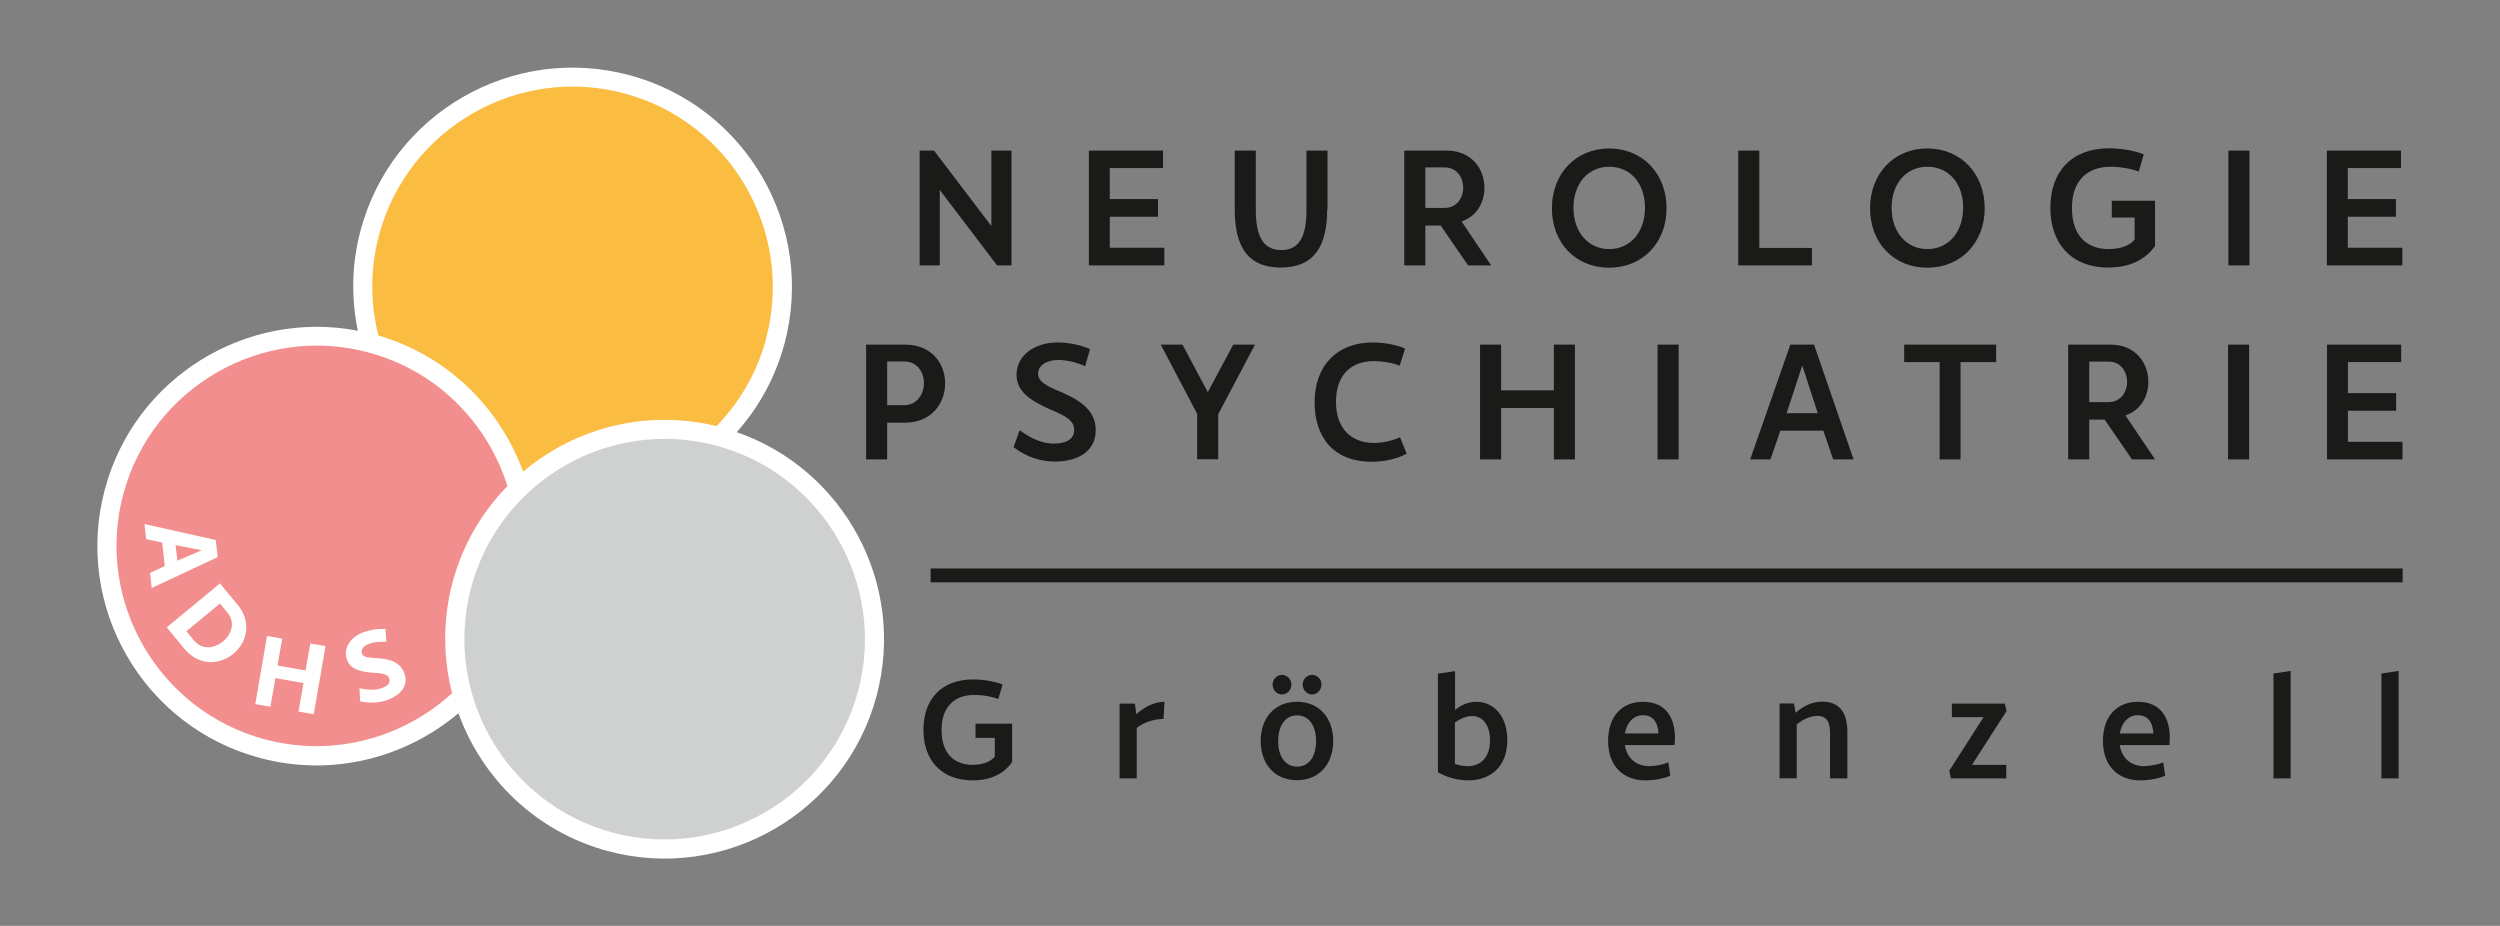 <?xml version="1.0" encoding="UTF-8"?>
<svg xmlns="http://www.w3.org/2000/svg" viewBox="0 0 153.07 56.69">
  <rect x="0" y="0" width="153.07" height="56.69" fill="#808080" stroke="none"/>
  <defs>
    <style>
      .d {
        fill: #cfd0d0;
      }

      .e {
        fill: #1a1a18;
      }

      .f {
        fill: #fbbc42;
      }

      .g {
        fill: #fff;
      }

      .h {
        fill: none;
        stroke: #1a1a18;
        stroke-width: .85px;
      }

      .i {
        fill: #f28f8e;
      }
    </style>
  </defs>
  <g id="a" data-name="Ebene_4">
    <path class="g" d="M45.11,26.46c1.34-1.51,2.36-3.33,2.92-5.41,1.92-7.16-2.34-14.54-9.5-16.45-7.16-1.92-14.54,2.34-16.45,9.5-.56,2.08-.58,4.17-.17,6.15-6.84-1.31-13.66,2.87-15.49,9.71-1.92,7.16,2.34,14.54,9.5,16.45,4.41,1.18,8.9,0,12.15-2.74,1.44,4,4.75,7.26,9.15,8.44,7.16,1.92,14.54-2.35,16.45-9.5,1.83-6.84-1.98-13.86-8.56-16.15Z"/>
  </g>
  <g id="b" data-name="Ebene_1">
    <line class="h" x1="56.98" y1="35.23" x2="147.11" y2="35.23"/>
  </g>
  <g id="c" data-name="Schrift">
    <g>
      <g>
        <path class="f" d="M46.9,20.74c1.75-6.53-2.14-13.27-8.67-15.02-6.53-1.75-13.27,2.14-15.02,8.67-.56,2.09-.54,4.19-.04,6.15,4.25,1.25,7.44,4.44,8.86,8.34,3.17-2.68,7.53-3.84,11.84-2.79,1.41-1.45,2.48-3.26,3.04-5.35Z"/>
        <path class="i" d="M22.57,21.58c-6.53-1.75-13.27,2.14-15.02,8.67-1.75,6.53,2.14,13.27,8.67,15.02,4.2,1.12,8.47-.09,11.46-2.83-.55-2.16-.58-4.48.03-6.79.62-2.3,1.8-4.3,3.36-5.89-1.22-3.87-4.32-7.06-8.51-8.18Z"/>
      </g>
      <path class="g" d="M9.19,35.08l.1.92,4.04-1.89-.12-1.05-4.36-.97.1.92.98.21.16,1.44-.91.42ZM10.86,34.33l-.11-.95,1.6.31-1.49.64ZM14.53,37.01l-1.06-1.29-3.26,2.69,1.06,1.29c.92,1.12,2.2,1,3.02.33.81-.67,1.16-1.9.25-3.02M11.87,39.21l-.46-.56,2.06-1.7.46.56c.5.61.24,1.34-.27,1.76-.52.43-1.29.55-1.79-.06M19,39.4l-.29,1.65-1.72-.3.29-1.65-.93-.16-.72,4.17.93.16.3-1.75,1.72.3-.3,1.75.93.16.72-4.17-.94-.16ZM22.3,38.69c-.87.31-1.29,1.02-1.06,1.69.19.55.74.75,1.59.81.57.04.9.07,1,.35.09.26-.08.46-.47.6-.33.11-.71.13-1.35,0l.04.8c.6.13,1.17.09,1.63-.07.87-.3,1.34-.9,1.08-1.64-.24-.67-.86-.9-1.78-.94-.5-.02-.75-.07-.82-.28-.07-.21.06-.46.43-.59.26-.09.63-.15,1.07-.12l-.06-.79c-.5-.02-.92.05-1.3.19"/>
      <g>
        <path class="e" d="M61.93,9.22v7.03h-.88l-3.51-4.62v4.62h-1.23v-7.03h.88l3.51,4.62v-4.62h1.23Z"/>
        <path class="e" d="M71.29,15.18v1.07h-4.62v-7.03h4.54v1.07h-3.26v1.9h2.95v1.08h-2.95v1.9h3.33Z"/>
        <path class="e" d="M81.26,12.83c0,2.19-.76,3.55-2.84,3.55s-2.82-1.36-2.82-3.55v-3.61h1.29v3.67c0,1.72.55,2.42,1.56,2.42s1.54-.69,1.54-2.42v-3.67h1.29v3.61Z"/>
        <path class="e" d="M88.21,13.81h-.94v2.44h-1.29v-7.03h2.59c1.55,0,2.32,1.14,2.32,2.28,0,.87-.44,1.72-1.4,2.06l1.81,2.69h-1.41l-1.68-2.44ZM87.27,12.73h1.18c.76,0,1.14-.63,1.14-1.24s-.38-1.24-1.14-1.24h-1.18v2.49Z"/>
        <path class="e" d="M102.04,12.75c0,2.1-1.45,3.64-3.52,3.64s-3.5-1.54-3.5-3.64,1.45-3.66,3.5-3.66,3.52,1.54,3.52,3.66ZM96.34,12.72c0,1.49.9,2.53,2.19,2.53s2.19-1.04,2.19-2.53-.89-2.51-2.19-2.51-2.19,1.03-2.19,2.51Z"/>
        <path class="e" d="M110.94,15.18v1.07h-4.51v-7.03h1.29v5.96h3.22Z"/>
        <path class="e" d="M121.52,12.75c0,2.1-1.45,3.64-3.52,3.64s-3.5-1.54-3.5-3.64,1.45-3.66,3.5-3.66,3.52,1.54,3.52,3.66ZM115.82,12.72c0,1.49.9,2.53,2.19,2.53s2.19-1.04,2.19-2.53-.89-2.51-2.19-2.51-2.19,1.03-2.19,2.51Z"/>
        <path class="e" d="M131.95,12.29v2.77c-.59.83-1.53,1.32-2.86,1.32-2.34,0-3.55-1.55-3.55-3.65,0-2.28,1.36-3.65,3.59-3.65.71,0,1.53.13,2.13.37l-.31,1.05c-.48-.18-1.14-.29-1.73-.29-1.38,0-2.36.81-2.36,2.52s.91,2.52,2.25,2.52c.66,0,1.27-.19,1.59-.58v-1.35h-1.4v-1.03h2.64Z"/>
        <path class="e" d="M137.73,16.25h-1.29v-7.03h1.29v7.03Z"/>
        <path class="e" d="M147.09,15.18v1.07h-4.62v-7.03h4.54v1.07h-3.26v1.9h2.95v1.08h-2.95v1.9h3.33Z"/>
      </g>
      <g>
        <path class="e" d="M57.87,23.47c0,1.19-.81,2.41-2.46,2.41h-1.09v2.25h-1.29v-7.03h2.38c1.64,0,2.46,1.17,2.46,2.37ZM56.57,23.45c0-.67-.41-1.32-1.22-1.32h-1.03v2.68h1.03c.81,0,1.22-.69,1.22-1.36Z"/>
        <path class="e" d="M66.74,21.38l-.3,1.04c-.58-.26-1.17-.38-1.64-.38-.77,0-1.24.37-1.24.84s.49.74,1.33,1.09c1.27.53,2.2,1.18,2.2,2.37,0,1.27-1.06,1.92-2.5,1.92-.81,0-1.72-.25-2.53-.88l.37-1.04c.84.62,1.51.82,2.1.82.77,0,1.24-.28,1.24-.84,0-.61-.59-.88-1.47-1.25-1.21-.54-2.06-1.1-2.06-2.12,0-1.14,1.03-1.98,2.51-1.98.65,0,1.33.12,2,.41Z"/>
        <path class="e" d="M76.84,21.1l-2.25,4.26v2.76h-1.29s0-2.78,0-2.78l-2.23-4.24h1.33l1.55,2.91,1.56-2.91h1.33Z"/>
        <path class="e" d="M80.49,24.62c0-2.23,1.38-3.65,3.54-3.65.68,0,1.42.12,2,.37l-.33,1.05c-.44-.18-1.05-.28-1.57-.28-1.37,0-2.33.8-2.33,2.5,0,1.58.89,2.51,2.33,2.51.53,0,1.11-.13,1.59-.35l.41,1.01c-.69.37-1.48.49-2.14.49-2.39,0-3.5-1.55-3.5-3.65Z"/>
        <path class="e" d="M96.43,21.1v7.03h-1.29v-3.15h-3.23v3.15h-1.29v-7.03h1.29v2.8h3.23v-2.8h1.29Z"/>
        <path class="e" d="M102.78,28.13h-1.29v-7.03h1.29v7.03Z"/>
        <path class="e" d="M111.64,26.37h-2.63l-.61,1.76h-1.24l2.46-7.03h1.45l2.42,7.03h-1.25l-.6-1.76ZM109.38,25.3h1.92l-.95-2.92-.96,2.92Z"/>
        <path class="e" d="M122.21,22.17h-2.17v5.96h-1.28v-5.96h-2.17v-1.07h5.63v1.07Z"/>
        <path class="e" d="M128.86,25.69h-.94v2.44h-1.29v-7.03h2.59c1.55,0,2.32,1.14,2.32,2.28,0,.87-.44,1.72-1.4,2.06l1.81,2.69h-1.41l-1.68-2.44ZM127.92,24.62h1.18c.76,0,1.14-.63,1.14-1.24s-.38-1.24-1.14-1.24h-1.18v2.49Z"/>
        <path class="e" d="M137.71,28.13h-1.29v-7.03h1.29v7.03Z"/>
        <path class="e" d="M147.1,27.06v1.07h-4.62v-7.03h4.54v1.07h-3.26v1.9h2.95v1.08h-2.95v1.9h3.33Z"/>
      </g>
      <g>
        <path class="e" d="M61.97,44.31v2.35c-.5.71-1.29,1.12-2.42,1.12-1.98,0-3.01-1.31-3.01-3.09,0-1.93,1.16-3.09,3.04-3.09.61,0,1.29.11,1.81.31l-.27.89c-.4-.16-.96-.25-1.47-.25-1.17,0-2,.69-2,2.14s.77,2.14,1.91,2.14c.56,0,1.07-.17,1.35-.5v-1.15h-1.18v-.87h2.24Z"/>
        <path class="e" d="M71.23,44.02c-.44,0-1.14.15-1.63.55v3.09h-1.05v-4.58h.94l.08.65c.55-.5,1.17-.76,1.73-.76l-.06,1.05Z"/>
        <path class="e" d="M81.63,45.37c0,1.39-.84,2.4-2.22,2.4s-2.22-1.01-2.22-2.4.84-2.4,2.22-2.4,2.22,1.01,2.22,2.4ZM77.92,41.91c0-.32.26-.59.57-.59s.58.27.58.59c0,.34-.26.61-.58.61s-.57-.27-.57-.61ZM78.26,45.37c0,.97.45,1.57,1.16,1.57s1.16-.6,1.16-1.57-.46-1.57-1.16-1.57-1.16.6-1.16,1.57ZM79.76,41.91c0-.32.26-.59.58-.59s.57.27.57.59c0,.34-.26.61-.57.61s-.58-.27-.58-.61Z"/>
        <path class="e" d="M92.29,45.31c0,1.65-1.05,2.47-2.38,2.47-.67,0-1.34-.18-1.87-.5v-6.03l1.05-.16v2.38c.39-.32.83-.5,1.31-.5,1.03,0,1.89.84,1.89,2.34ZM91.23,45.33c0-.97-.47-1.49-1.1-1.49-.34,0-.71.16-1.05.4v2.54c.28.08.51.13.77.13.77,0,1.38-.48,1.38-1.59Z"/>
        <path class="e" d="M102.54,45.62h-3.05c.12.82.71,1.29,1.49,1.29.38,0,.86-.1,1.17-.23l.12.81c-.33.17-.98.29-1.54.29-1.27,0-2.27-.81-2.27-2.41s.93-2.4,2.13-2.4c1.48,0,2.09,1.09,1.94,2.65ZM99.5,44.91h2.05c-.04-.73-.38-1.12-.95-1.12-.6,0-1,.47-1.11,1.12Z"/>
        <path class="e" d="M113.11,44.82v2.84h-1.06v-2.81c0-.78-.33-1.02-.77-1.02-.36,0-.85.17-1.27.53v3.29h-1.05v-4.58h.88l.1.57c.51-.44,1.05-.68,1.63-.68,1.03,0,1.54.64,1.54,1.85Z"/>
        <path class="e" d="M120.73,46.83h2.11v.83h-3.39l-.1-.47,2.1-3.28h-1.94v-.83h3.24l.11.45-2.12,3.3Z"/>
        <path class="e" d="M132.84,45.62h-3.05c.12.82.71,1.29,1.49,1.29.38,0,.86-.1,1.17-.23l.12.81c-.33.17-.98.29-1.54.29-1.27,0-2.27-.81-2.27-2.41s.93-2.4,2.13-2.4c1.48,0,2.09,1.09,1.94,2.65ZM129.8,44.91h2.05c-.04-.73-.38-1.12-.95-1.12-.6,0-1,.47-1.11,1.12Z"/>
        <path class="e" d="M140.25,47.66h-1.05v-6.42l1.05-.16v6.58Z"/>
        <path class="e" d="M146.86,47.66h-1.05v-6.42l1.05-.16v6.58Z"/>
      </g>
    </g>
    <path class="d" d="M43.87,27.29c-6.53-1.75-13.27,2.14-15.02,8.67-1.75,6.53,2.14,13.27,8.67,15.02,6.53,1.75,13.27-2.14,15.02-8.67s-2.14-13.27-8.67-15.02Z"/>
  </g>
</svg>